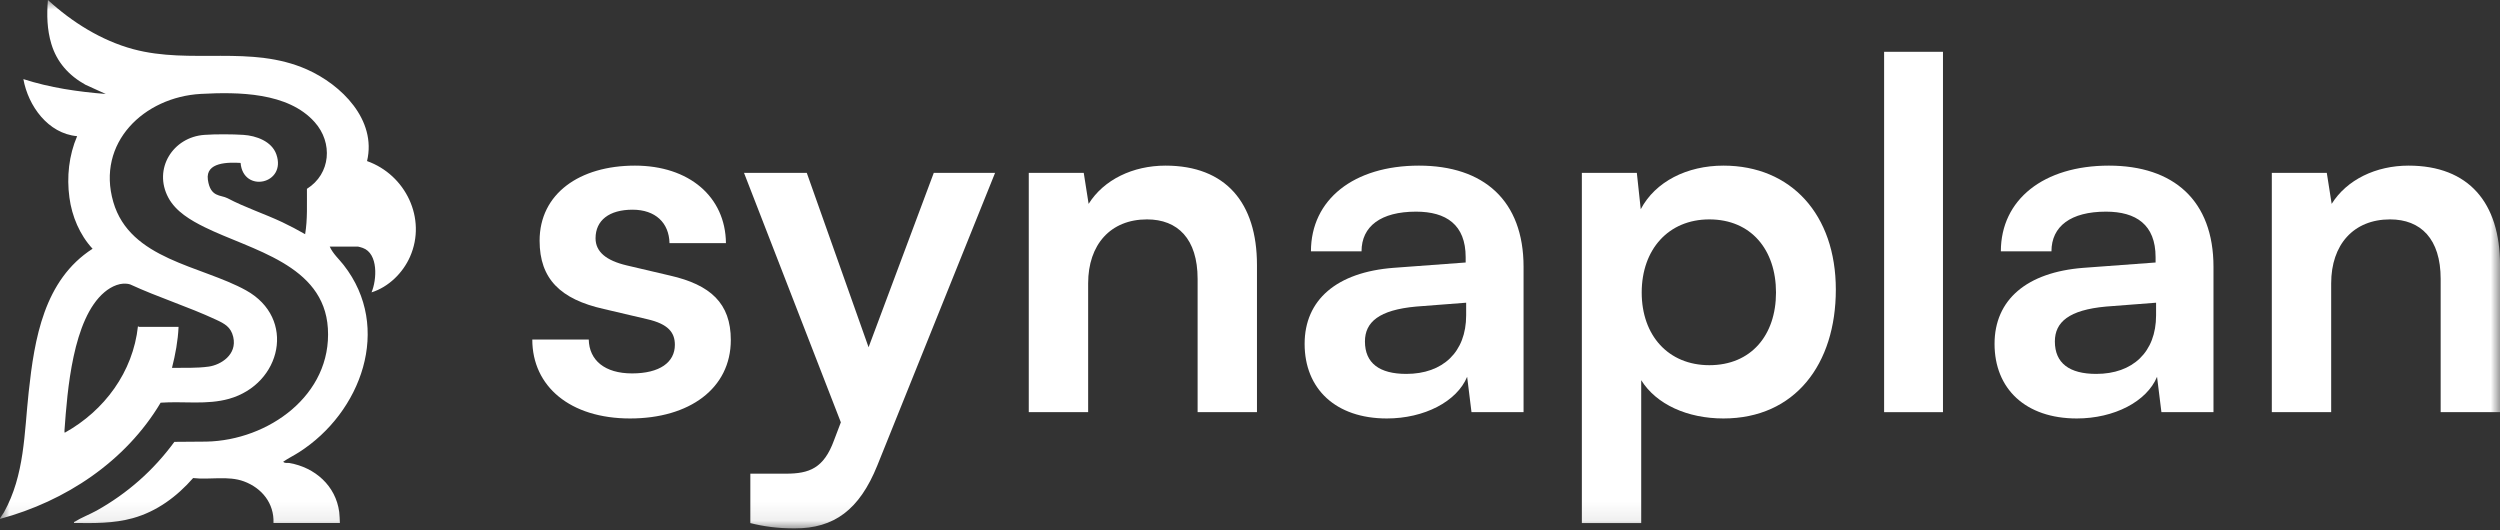 <svg width="132" height="28" viewBox="0 0 132 28" fill="none" xmlns="http://www.w3.org/2000/svg">
<rect x="0" y="0" width="132" height="28" fill="#333333" stroke="none"/>
<g clip-path="url(#clip0_2376_1434)">
<mask id="mask0_2376_1434" style="mask-type:luminance" maskUnits="userSpaceOnUse" x="0" y="0" width="133" height="28">
<path d="M132 0H0V27.923H132V0Z" fill="white"/>
</mask>
<g mask="url(#mask0_2376_1434)">
<path d="M123.086 21.762H119.952V9.129H122.855L123.112 10.765C123.909 9.487 125.45 8.745 127.171 8.745C130.357 8.745 132.001 10.714 132.001 13.988V21.762H128.867V14.729C128.867 12.607 127.813 11.584 126.195 11.584C124.269 11.584 123.086 12.914 123.086 14.96V21.762Z" fill="white"/>
<path d="M109.653 22.095C106.956 22.095 105.312 20.535 105.312 18.156C105.312 15.829 107.007 14.371 110.013 14.141L113.815 13.86V13.579C113.815 11.865 112.787 11.175 111.194 11.175C109.345 11.175 108.317 11.942 108.317 13.272H105.645C105.645 10.535 107.906 8.745 111.349 8.745C114.765 8.745 116.872 10.586 116.872 14.09V21.762H114.123L113.892 19.895C113.352 21.2 111.631 22.095 109.653 22.095ZM110.681 19.742C112.607 19.742 113.841 18.591 113.841 16.648V15.983L111.194 16.187C109.242 16.366 108.497 17.006 108.497 18.029C108.497 19.179 109.268 19.742 110.681 19.742Z" fill="white"/>
<path d="M102.589 21.762H99.481V2.735H102.589V21.762Z" fill="white"/>
<path d="M83.522 27.619V9.129H86.425L86.631 11.047C87.401 9.589 89.071 8.745 90.998 8.745C94.569 8.745 96.932 11.328 96.932 15.292C96.932 19.23 94.775 22.095 90.998 22.095C89.097 22.095 87.453 21.353 86.656 20.074V27.619H83.522ZM86.682 15.445C86.682 17.722 88.095 19.282 90.253 19.282C92.462 19.282 93.773 17.696 93.773 15.445C93.773 13.195 92.462 11.584 90.253 11.584C88.095 11.584 86.682 13.169 86.682 15.445Z" fill="white"/>
<path d="M73.225 22.095C70.528 22.095 68.884 20.535 68.884 18.156C68.884 15.829 70.579 14.371 73.585 14.141L77.387 13.86V13.579C77.387 11.865 76.36 11.175 74.767 11.175C72.917 11.175 71.889 11.942 71.889 13.272H69.218C69.218 10.535 71.478 8.745 74.921 8.745C78.338 8.745 80.444 10.586 80.444 14.09V21.762H77.695L77.465 19.895C76.925 21.2 75.203 22.095 73.225 22.095ZM74.253 19.742C76.179 19.742 77.413 18.591 77.413 16.648V15.983L74.767 16.187C72.814 16.366 72.069 17.006 72.069 18.029C72.069 19.179 72.84 19.742 74.253 19.742Z" fill="white"/>
<path d="M57.454 21.762H54.319V9.129H57.222L57.479 10.765C58.276 9.487 59.817 8.745 61.538 8.745C64.724 8.745 66.368 10.714 66.368 13.988V21.762H63.234V14.729C63.234 12.607 62.181 11.584 60.562 11.584C58.635 11.584 57.454 12.914 57.454 14.96V21.762Z" fill="white"/>
<path d="M39.618 27.619V25.01H41.493C42.727 25.01 43.497 24.729 44.037 23.245L44.397 22.299L39.284 9.128H42.598L45.861 18.335L49.303 9.128H52.54L46.323 24.575C45.373 26.928 44.037 27.9 41.956 27.9C41.083 27.9 40.312 27.797 39.618 27.619Z" fill="white"/>
<path d="M28.105 17.926H31.086C31.111 19.026 31.933 19.716 33.372 19.716C34.836 19.716 35.633 19.128 35.633 18.207C35.633 17.568 35.299 17.108 34.168 16.852L31.882 16.315C29.596 15.803 28.491 14.729 28.491 12.709C28.491 10.228 30.597 8.745 33.526 8.745C36.378 8.745 38.305 10.382 38.33 12.837H35.35C35.325 11.763 34.605 11.072 33.398 11.072C32.164 11.072 31.445 11.635 31.445 12.581C31.445 13.297 32.01 13.758 33.089 14.013L35.376 14.55C37.508 15.036 38.587 16.008 38.587 17.952C38.587 20.509 36.403 22.095 33.269 22.095C30.109 22.095 28.105 20.407 28.105 17.926Z" fill="white"/>
<path d="M14.44 27.613C14.481 26.578 13.829 25.768 12.88 25.417C12.044 25.106 11.07 25.344 10.197 25.241C9.343 26.217 8.28 27.008 7.013 27.359C5.991 27.642 4.964 27.626 3.911 27.613C3.895 27.541 3.92 27.563 3.952 27.544C4.277 27.337 4.743 27.158 5.099 26.961C6.732 26.047 8.104 24.836 9.207 23.33L10.897 23.317C14.163 23.251 17.533 20.863 17.312 17.336C17.101 13.956 13.277 13.215 10.796 11.991C10.068 11.63 9.283 11.172 8.889 10.438C8.075 8.922 9.125 7.234 10.799 7.121C11.379 7.08 12.271 7.083 12.851 7.121C13.529 7.165 14.349 7.46 14.591 8.15C15.146 9.722 12.839 10.218 12.703 8.602C12.066 8.567 10.843 8.549 10.976 9.49C11.108 10.431 11.656 10.278 12.013 10.466C12.924 10.949 13.964 11.288 14.904 11.731C15.313 11.925 15.717 12.139 16.111 12.365C16.244 11.574 16.199 10.77 16.206 9.97C17.467 9.179 17.586 7.535 16.615 6.449C15.209 4.867 12.571 4.852 10.607 4.958C7.602 5.122 5.077 7.541 5.982 10.664C6.865 13.714 10.613 14.015 12.99 15.33C15.657 16.808 14.863 20.276 12.092 21.058C10.922 21.387 9.683 21.177 8.482 21.262C6.638 24.362 3.463 26.465 0.002 27.397C-0.02 27.375 0.178 27.102 0.207 27.052C1.304 25.078 1.278 22.881 1.515 20.697C1.818 17.891 2.322 14.784 4.888 13.134C4.207 12.399 3.797 11.42 3.665 10.431C3.517 9.339 3.637 8.203 4.072 7.19C2.536 7.052 1.49 5.595 1.234 4.177C2.64 4.632 4.113 4.845 5.585 4.962L4.513 4.475C3.637 3.989 3 3.286 2.71 2.316C2.483 1.56 2.464 0.785 2.53 0C3.794 1.164 5.355 2.143 7.032 2.595C10.087 3.418 13.242 2.357 16.203 3.665C18.031 4.475 19.897 6.33 19.38 8.505C21.414 9.226 22.539 11.536 21.65 13.554C21.275 14.408 20.518 15.155 19.617 15.437C19.897 14.775 19.985 13.388 19.153 13.09C19.112 13.074 18.929 13.021 18.907 13.021H17.41C17.583 13.403 17.895 13.673 18.148 13.997C20.733 17.304 19.068 21.786 15.786 23.879C15.512 24.055 15.213 24.199 14.951 24.381C15.064 24.481 15.146 24.425 15.279 24.447C16.628 24.679 17.731 25.649 17.911 27.036C17.933 27.218 17.936 27.428 17.946 27.613H14.447H14.44ZM7.331 17.257H9.428C9.396 17.991 9.261 18.713 9.081 19.423C9.721 19.416 10.38 19.445 11.017 19.357C11.653 19.269 12.533 18.732 12.315 17.791C12.192 17.264 11.858 17.088 11.404 16.878C9.929 16.19 8.353 15.701 6.874 15.017C6.395 14.872 5.881 15.12 5.519 15.424C3.835 16.837 3.555 20.646 3.406 22.705C3.406 22.74 3.397 22.846 3.422 22.846C5.519 21.679 7.022 19.639 7.284 17.229C7.297 17.213 7.322 17.26 7.331 17.26V17.257Z" fill="white"/>
</g>
</g>
<defs>
<clipPath id="clip0_2376_1434">
<rect width="132" height="27.923" fill="white"/>
</clipPath>
</defs>
</svg>
